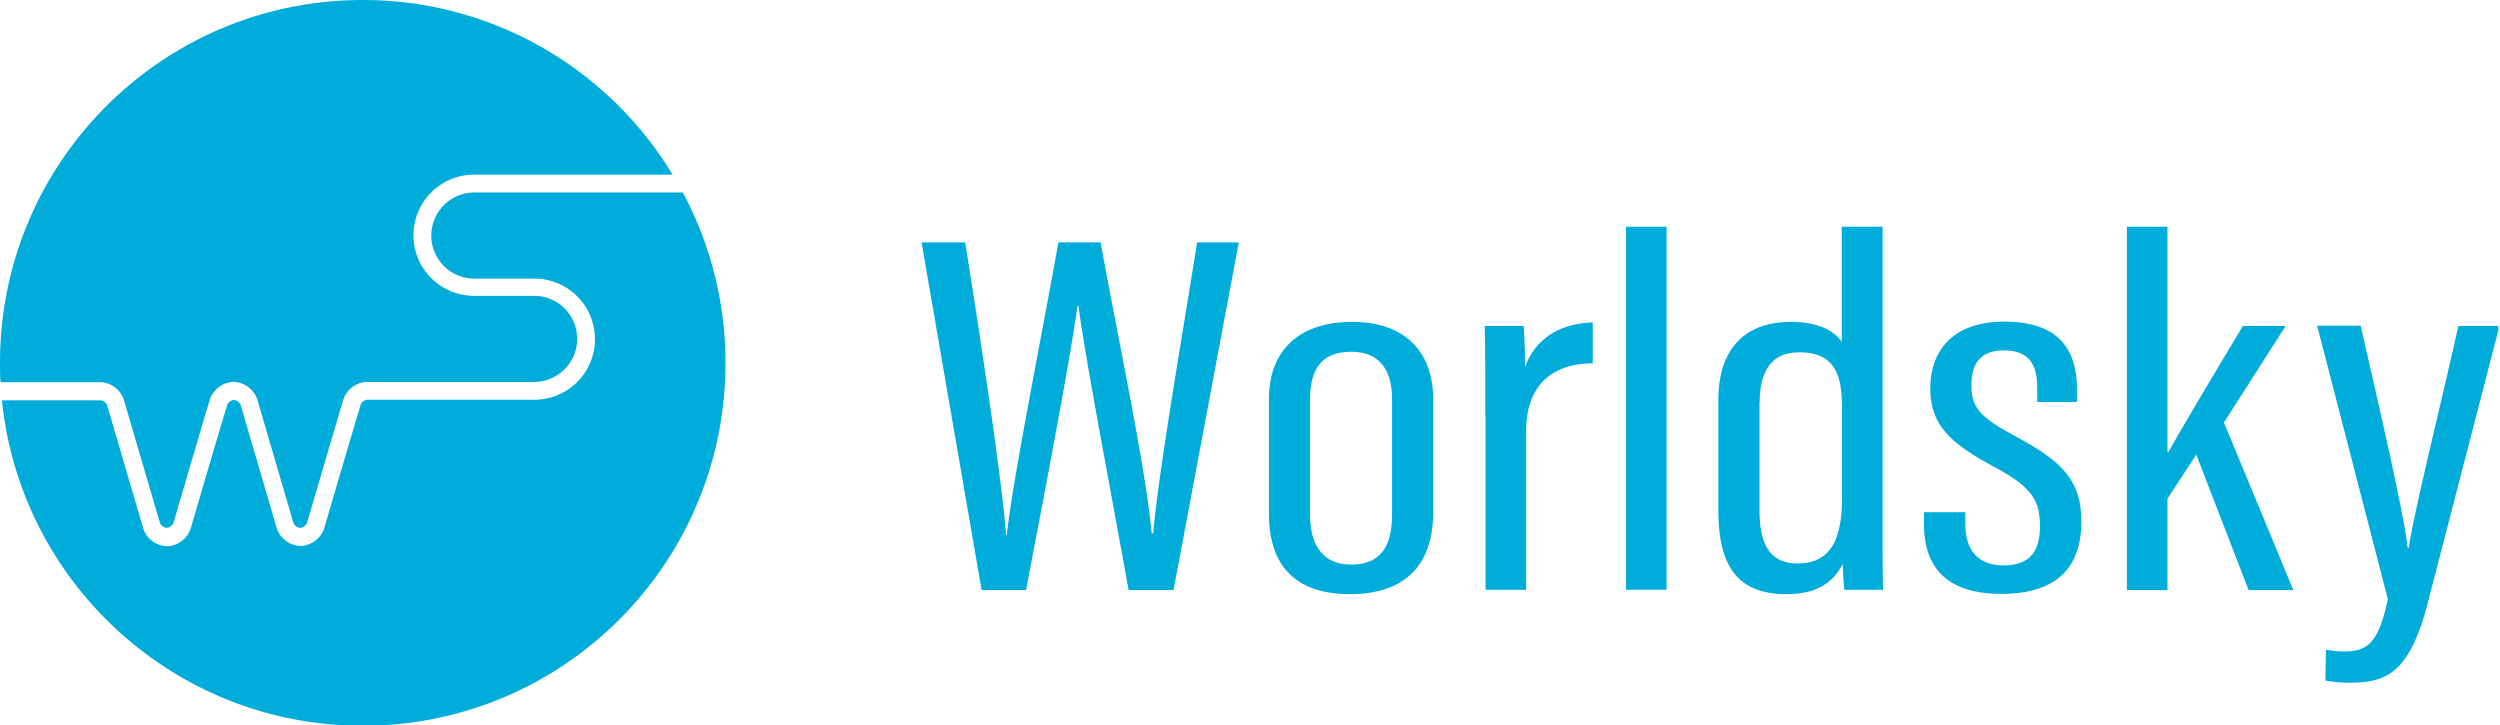 <svg width="255" height="74" fill="none" xmlns="http://www.w3.org/2000/svg"><g clip-path="url(#clip0_468_993)" fill="#00ACDA"><path d="M69.665 19.633H48.382a4.398 4.398 0 00-4.39 4.39 4.38 4.38 0 004.39 4.391h6.125a6.183 6.183 0 016.18 6.18 6.183 6.183 0 01-6.18 6.181H37.475c-.28 0-.615.252-.699.532v.056c-.196.56-2.489 8.334-3.691 12.473-.308 1.063-1.37 1.846-2.434 1.846-1.062 0-2.125-.783-2.433-1.846l-3.663-12.501c-.084-.28-.42-.532-.7-.532-.28 0-.615.252-.699.532v.056c-.195.559-2.489 8.334-3.691 12.473-.308 1.063-1.37 1.846-2.433 1.846-1.063 0-2.126-.783-2.433-1.846l-3.664-12.501c-.084-.28-.42-.532-.7-.532H.196C2.098 59.485 17.844 74.028 37 74.028c20.444 0 37-16.556 37-37a36.827 36.827 0 00-4.335-17.367v-.028z"/><path d="M12.641 40.803l3.664 12.502c.084.28.42.531.699.531.28 0 .615-.252.699-.531 3.048-10.404 3.58-12.166 3.692-12.502.307-1.062 1.37-1.845 2.433-1.845 1.062 0 2.125.783 2.433 1.846l3.663 12.5c.084.28.42.532.7.532.28 0 .615-.252.699-.531 3.076-10.46 3.58-12.194 3.691-12.502.308-1.062 1.37-1.845 2.433-1.845H54.48a4.398 4.398 0 004.391-4.391 4.38 4.38 0 00-4.39-4.39h-6.125a6.183 6.183 0 01-6.181-6.181 6.183 6.183 0 016.18-6.181h20.248C62.142 7.132 50.396 0 37 0 16.556 0 0 16.556 0 37c0 .671 0 1.314.056 1.986h10.152c1.09 0 2.125.783 2.433 1.818zm87.484 19.381L94 24.722h4.447c1.426 8.866 3.803 24.5 4.167 29.84h.084c.531-5.285 3.747-21.282 5.257-29.84h4.307c1.538 8.558 4.727 23.632 5.202 29.673h.168c.475-5.873 3.076-20.863 4.475-29.673h4.251l-6.657 35.462h-4.586c-1.482-8.362-4.391-23.464-5.118-29.001h-.084c-.867 6.152-3.664 20.667-5.258 29.001h-4.558.028zm46.061-19.437v11.495c0 5.845-3.356 8.362-8.474 8.362s-8.278-2.461-8.278-8.194V40.69c0-5.034 3.188-7.858 8.474-7.858 5.285 0 8.278 2.936 8.278 7.914zm-12.557-.056v11.83c0 3.105 1.314 5.062 4.195 5.062 2.657 0 4.167-1.454 4.167-5.09V40.691c0-2.796-1.175-4.81-4.167-4.81-2.993 0-4.195 1.762-4.195 4.81zm17.871 1.735c0-4.307 0-6.88-.056-9.174h3.971a58.8 58.8 0 01.14 4.167c1.202-3.244 4.027-4.446 6.908-4.53v4.167c-4.167.028-6.796 2.237-6.796 6.936v16.165h-4.139v-17.76l-.028.029zm14.347 17.758V23.128h4.139v37.028h-4.139v.028zm26.176-37.056v30.233c0 2.992 0 5.285.056 6.795h-3.943c-.084-.475-.168-1.957-.168-2.657-.811 1.623-2.321 3.105-5.761 3.105-5.481 0-6.936-3.524-6.936-8.67V40.775c0-4.782 2.35-7.942 7.412-7.942 2.964 0 4.502 1.035 5.173 2.041V23.128h4.167zm-12.557 17.843v10.991c0 3.664 1.119 5.51 3.888 5.51 3.635 0 4.53-2.881 4.53-6.74v-8.978c0-2.964-.363-5.817-4.362-5.817-2.853 0-4.028 1.958-4.028 5.034h-.028zm21.003 11.299v1.174c0 2.853 1.455 4.223 3.86 4.223 2.685 0 3.747-1.37 3.747-4.027 0-2.797-1.034-4.055-4.754-6.069-4.419-2.377-6.432-4.25-6.432-7.97 0-3.72 2.209-6.796 7.551-6.796 5.761 0 7.411 3.076 7.411 6.936v1.258h-4.055v-1.454c0-2.377-.839-3.804-3.412-3.804-2.349 0-3.3 1.315-3.3 3.552 0 2.238.839 3.216 4.223 5.062 4.642 2.49 6.991 4.363 6.991 8.81 0 4.81-2.601 7.41-8.166 7.41-6.265 0-7.887-3.439-7.887-7.103v-1.23h4.223v.028zm20.64-6.18h.084c1.65-2.965 5.537-9.426 7.579-12.838h4.363l-6.293 9.845 7.076 17.087h-4.559l-5.342-13.815-2.936 4.502v9.313h-4.139V23.128h4.139v22.933l.028.028zm19.688-12.838c2.294 10.04 4.475 19.577 4.783 22.625h.112c.671-4.279 3.076-13.703 5.062-22.625h4.195l-7.356 28.387c-1.929 7.439-4.558 7.998-8.138 7.998-.783 0-1.678-.112-2.265-.224l.056-3.132c.307.056 1.23.168 1.817.168 2.49 0 3.524-.895 4.503-5.314l-7.215-27.91h4.474l-.028.027z"/></g><defs><clipPath id="clip0_468_993"><rect width="254.833" height="74" fill="white"/></clipPath></defs></svg>